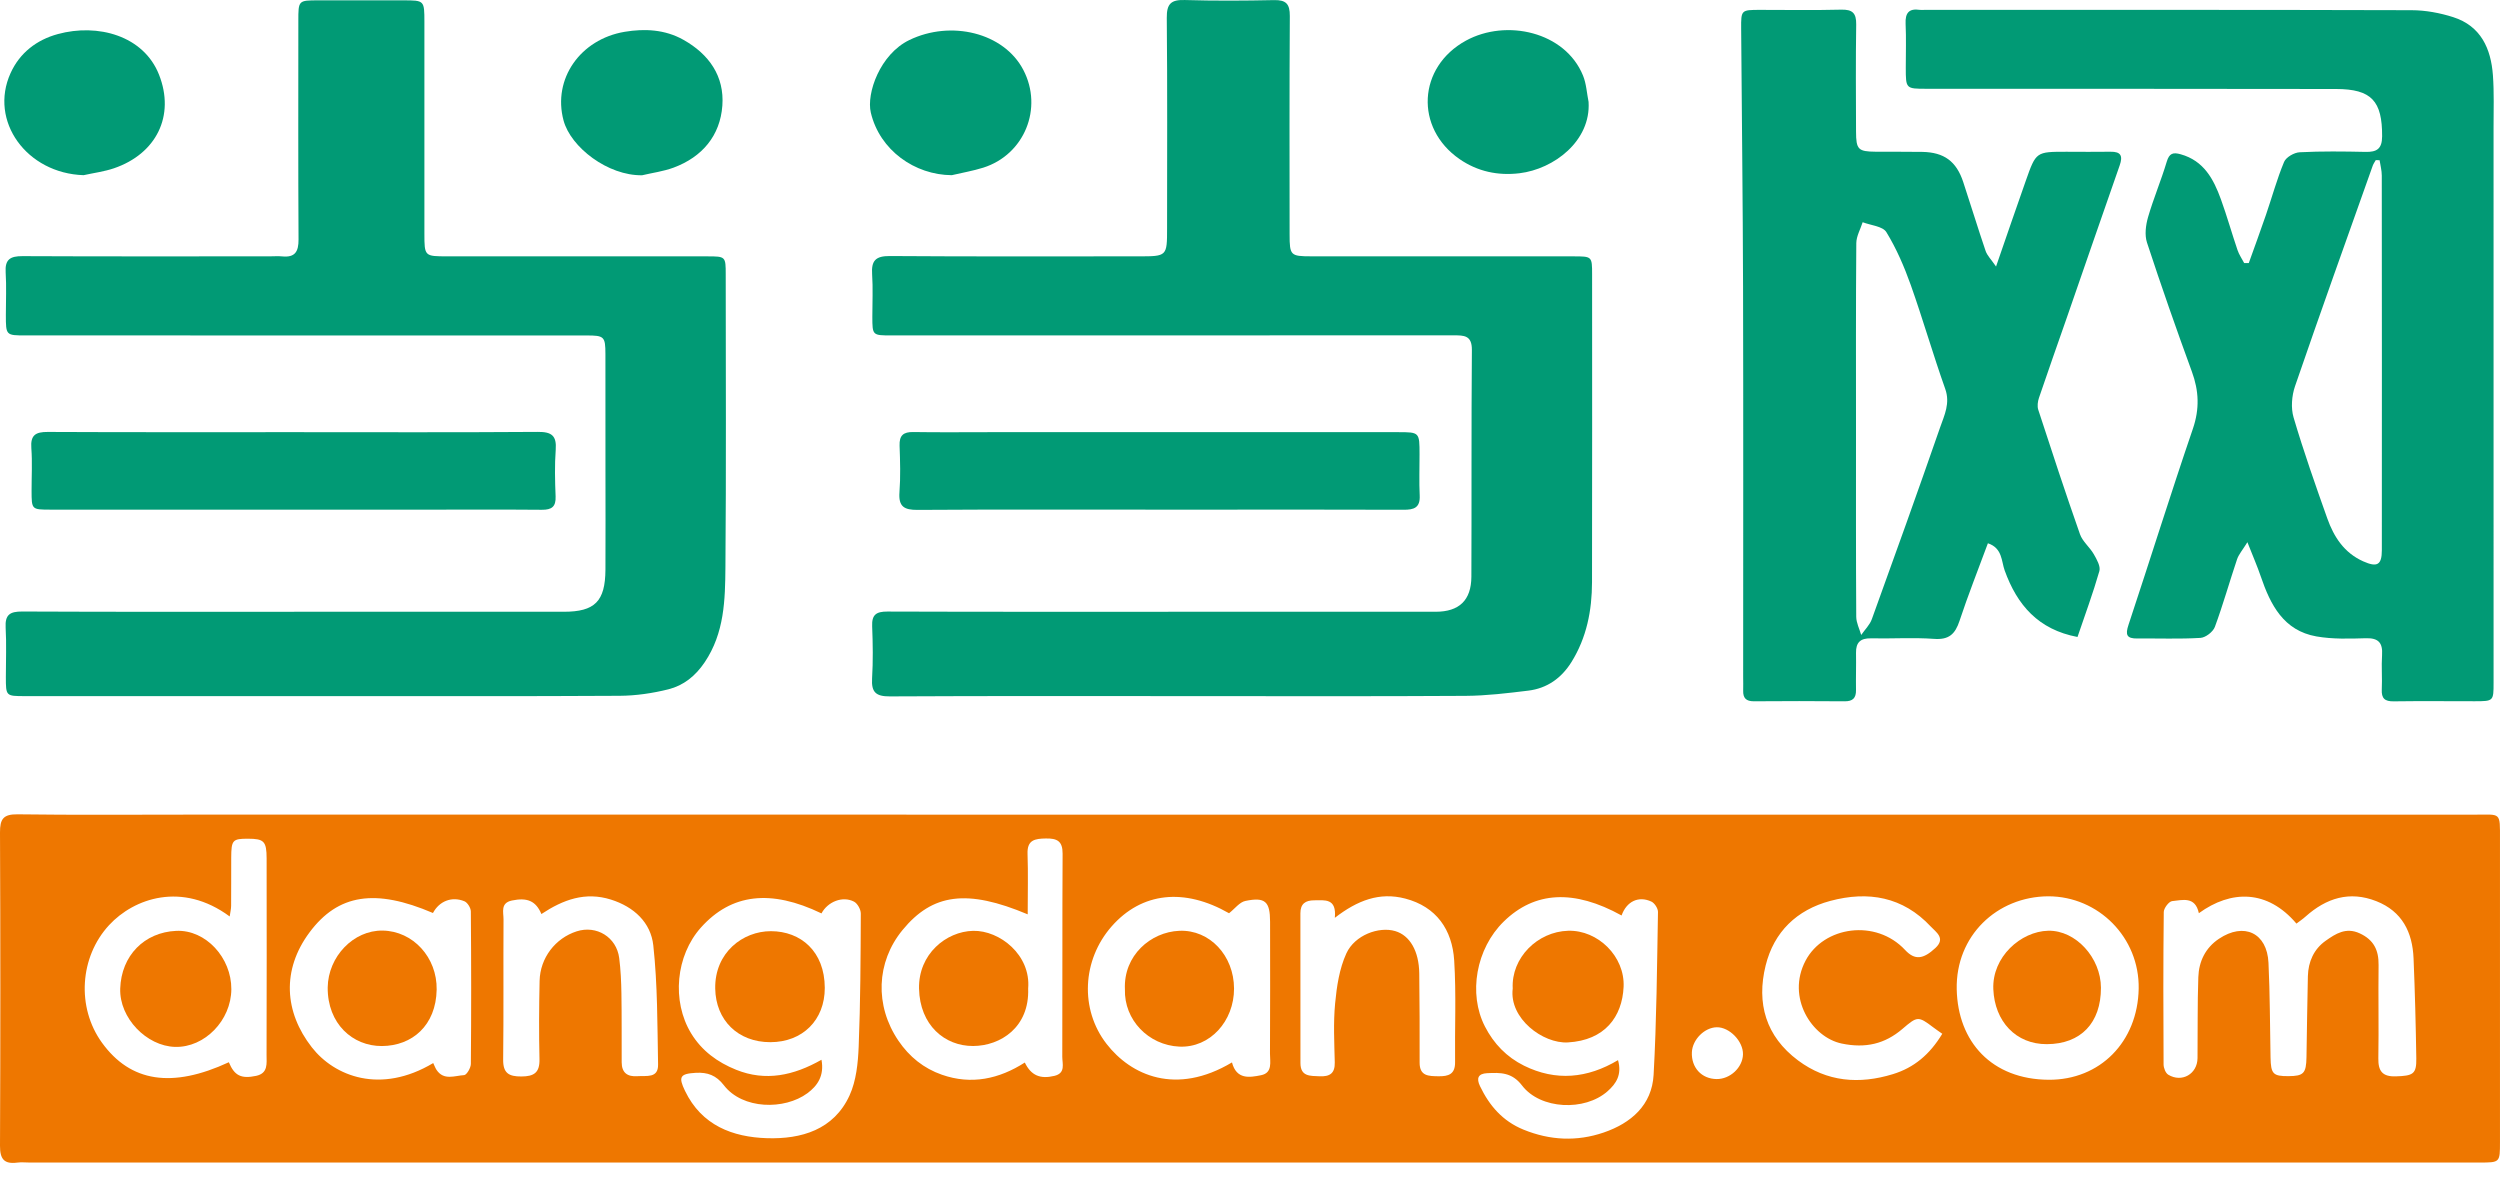 <?xml version="1.0" encoding="UTF-8"?> <svg xmlns="http://www.w3.org/2000/svg" width="125" height="59" viewBox="0 0 125 59" fill="none"><path fill-rule="evenodd" clip-rule="evenodd" d="M62.424 58.127C42.11 58.127 21.795 58.127 1.48 58.127C1.274 58.127 1.065 58.103 0.862 58.13C0.208 58.215 -0.003 57.956 0 57.288C0.024 52.066 0.023 46.844 3.95982e-05 41.623C-0.003 40.949 0.166 40.707 0.881 40.716C3.767 40.755 6.653 40.731 9.539 40.731C47.603 40.731 85.667 40.731 123.732 40.733C125.062 40.733 124.999 40.574 124.999 41.987C125.001 47.025 125 52.064 124.999 57.102C124.999 58.125 124.998 58.127 123.987 58.127C103.466 58.127 82.945 58.127 62.424 58.127ZM41.074 52.988C41.224 53.793 40.867 54.293 40.372 54.66C39.225 55.507 37.129 55.478 36.194 54.263C35.811 53.765 35.38 53.607 34.786 53.641C33.998 53.687 33.911 53.84 34.251 54.545C35.085 56.275 36.633 56.856 38.356 56.91C40.06 56.962 41.688 56.493 42.477 54.773C42.813 54.038 42.901 53.15 42.934 52.325C43.023 50.111 43.03 47.894 43.04 45.678C43.041 45.474 42.875 45.173 42.701 45.082C42.132 44.784 41.385 45.084 41.074 45.67C38.543 44.449 36.568 44.68 35.049 46.374C33.788 47.781 33.576 50.055 34.557 51.668C35.09 52.544 35.878 53.115 36.811 53.49C38.278 54.079 39.674 53.783 41.074 52.988ZM81.079 45.774C78.695 44.455 76.737 44.564 75.189 46.075C73.804 47.428 73.402 49.683 74.247 51.326C74.69 52.189 75.335 52.854 76.199 53.283C77.794 54.072 79.368 53.921 80.901 53.007C81.106 53.743 80.802 54.187 80.379 54.562C79.238 55.573 77.019 55.478 76.101 54.273C75.595 53.611 75.017 53.627 74.357 53.659C73.904 53.681 73.812 53.914 73.999 54.305C74.469 55.285 75.13 56.054 76.171 56.48C77.5 57.023 78.847 57.084 80.185 56.626C81.549 56.159 82.595 55.26 82.68 53.745C82.831 51.033 82.85 48.314 82.899 45.597C82.902 45.421 82.729 45.154 82.568 45.079C81.929 44.782 81.329 45.067 81.079 45.774ZM109.943 45.66C109.76 44.796 109.118 45.007 108.609 45.055C108.447 45.07 108.191 45.407 108.188 45.599C108.16 48.139 108.164 50.68 108.179 53.221C108.18 53.398 108.278 53.654 108.414 53.736C109.094 54.148 109.868 53.698 109.876 52.909C109.89 51.559 109.869 50.207 109.916 48.858C109.943 48.075 110.268 47.394 110.946 46.94C112.199 46.101 113.354 46.642 113.424 48.139C113.499 49.714 113.496 51.293 113.527 52.871C113.543 53.698 113.652 53.812 114.422 53.807C115.18 53.803 115.31 53.671 115.324 52.859C115.349 51.51 115.361 50.16 115.394 48.81C115.412 48.086 115.694 47.453 116.286 47.037C116.778 46.69 117.295 46.348 117.985 46.667C118.69 46.993 118.938 47.508 118.929 48.248C118.909 49.804 118.943 51.361 118.917 52.917C118.906 53.556 119.123 53.839 119.789 53.818C120.658 53.792 120.827 53.702 120.815 52.923C120.79 51.255 120.747 49.587 120.678 47.921C120.625 46.612 120.108 45.567 118.818 45.059C117.475 44.53 116.313 44.904 115.277 45.829C115.134 45.958 114.972 46.065 114.822 46.18C113.371 44.471 111.556 44.488 109.943 45.66ZM11.442 53.112C11.721 53.784 12.059 53.951 12.806 53.793C13.417 53.663 13.327 53.169 13.328 52.751C13.337 49.475 13.336 46.199 13.331 42.924C13.33 42.063 13.199 41.937 12.403 41.936C11.627 41.934 11.565 42.001 11.561 42.891C11.557 43.692 11.563 44.494 11.556 45.296C11.555 45.459 11.512 45.622 11.484 45.823C9.109 44.067 6.703 44.907 5.455 46.255C3.982 47.847 3.82 50.368 5.099 52.136C6.526 54.108 8.602 54.428 11.442 53.112ZM51.385 45.717C48.356 44.441 46.625 44.676 45.127 46.501C43.807 48.109 43.732 50.282 44.92 52.034C45.466 52.839 46.188 53.42 47.096 53.737C48.569 54.252 49.955 53.95 51.24 53.127C51.556 53.777 52.012 53.964 52.722 53.793C53.293 53.655 53.113 53.187 53.114 52.837C53.127 49.452 53.11 46.067 53.13 42.683C53.134 42.049 52.849 41.914 52.293 41.924C51.748 41.933 51.352 41.991 51.377 42.691C51.411 43.67 51.385 44.651 51.385 45.717ZM61.599 53.121C61.827 53.99 62.48 53.875 63.051 53.761C63.643 53.644 63.497 53.091 63.499 52.679C63.511 50.482 63.506 48.284 63.504 46.086C63.503 45.075 63.261 44.842 62.269 45.047C61.979 45.106 61.745 45.432 61.452 45.662C59.22 44.385 57.09 44.603 55.58 46.321C54.105 48.001 53.988 50.469 55.327 52.193C56.549 53.769 58.801 54.792 61.599 53.121ZM21.661 53.153C21.728 53.293 21.765 53.401 21.826 53.493C22.19 54.04 22.738 53.782 23.206 53.756C23.333 53.748 23.541 53.395 23.543 53.198C23.565 50.657 23.563 48.115 23.542 45.573C23.541 45.396 23.375 45.127 23.22 45.063C22.586 44.802 21.958 45.062 21.648 45.65C18.768 44.417 16.907 44.699 15.478 46.617C14.079 48.495 14.214 50.603 15.592 52.367C16.722 53.815 19.024 54.729 21.661 53.153ZM102.411 44.815C99.84 44.831 97.781 46.794 97.836 49.462C97.89 52.093 99.588 53.971 102.434 53.988C105.003 54.004 106.885 52.089 106.934 49.438C106.981 46.874 104.918 44.814 102.411 44.815ZM27.07 45.702C26.794 45.042 26.357 44.866 25.594 45.026C25.01 45.149 25.178 45.614 25.176 45.967C25.162 48.303 25.186 50.64 25.158 52.976C25.15 53.663 25.444 53.826 26.069 53.824C26.701 53.821 26.99 53.635 26.974 52.958C26.943 51.653 26.952 50.347 26.98 49.042C27.006 47.895 27.768 46.91 28.833 46.567C29.827 46.247 30.826 46.857 30.96 47.901C31.035 48.489 31.062 49.086 31.071 49.679C31.09 50.824 31.079 51.97 31.084 53.115C31.086 53.643 31.375 53.847 31.88 53.809C32.318 53.776 32.916 53.928 32.904 53.229C32.867 51.24 32.88 49.241 32.665 47.269C32.541 46.129 31.703 45.342 30.544 44.978C29.265 44.577 28.163 44.977 27.07 45.702ZM66.741 45.891C66.838 44.901 66.239 45.013 65.708 45.016C65.273 45.017 65.019 45.187 65.02 45.664C65.025 48.158 65.023 50.653 65.022 53.148C65.022 53.834 65.505 53.793 65.978 53.814C66.484 53.836 66.751 53.677 66.738 53.12C66.716 52.136 66.663 51.145 66.756 50.17C66.836 49.322 66.969 48.432 67.318 47.67C67.738 46.752 68.945 46.314 69.759 46.554C70.491 46.77 70.948 47.548 70.963 48.668C70.982 50.155 70.984 51.643 70.981 53.131C70.98 53.809 71.428 53.805 71.917 53.813C72.421 53.821 72.762 53.718 72.754 53.106C72.734 51.413 72.816 49.715 72.71 48.028C72.613 46.484 71.819 45.334 70.259 44.928C68.978 44.594 67.877 45.014 66.741 45.891ZM97.114 51.689C96.955 51.577 96.804 51.475 96.659 51.365C95.905 50.791 95.861 50.814 95.12 51.447C94.243 52.197 93.279 52.425 92.088 52.178C90.59 51.867 89.309 49.872 90.277 48.035C91.186 46.31 93.794 45.931 95.254 47.498C95.741 48.021 96.161 47.967 96.773 47.397C97.297 46.909 96.796 46.604 96.54 46.329C95.146 44.834 93.407 44.537 91.511 45.046C89.838 45.495 88.7 46.59 88.282 48.274C87.814 50.164 88.292 51.819 89.901 53.02C91.346 54.098 92.96 54.226 94.649 53.706C95.697 53.384 96.484 52.731 97.114 51.689ZM87.149 52.72C87.166 52.069 86.476 51.353 85.84 51.363C85.228 51.371 84.623 51.977 84.594 52.61C84.559 53.379 85.079 53.944 85.829 53.953C86.505 53.962 87.132 53.376 87.149 52.72Z" fill="#EE7700"></path><path fill-rule="evenodd" clip-rule="evenodd" d="M112.439 13.154C112.727 12.348 113.023 11.546 113.3 10.737C113.602 9.856 113.847 8.953 114.204 8.096C114.303 7.86 114.708 7.627 114.984 7.613C116.08 7.557 117.181 7.571 118.279 7.595C118.845 7.607 119.103 7.44 119.106 6.817C119.114 5.053 118.581 4.453 116.803 4.45C109.98 4.438 103.156 4.441 96.332 4.439C95.29 4.439 95.29 4.438 95.289 3.386C95.288 2.653 95.314 1.919 95.28 1.188C95.256 0.651 95.444 0.411 95.99 0.493C96.057 0.504 96.127 0.495 96.196 0.495C104.324 0.495 112.453 0.486 120.581 0.51C121.276 0.512 121.996 0.645 122.659 0.857C124.042 1.299 124.548 2.427 124.646 3.764C124.709 4.629 124.678 5.503 124.678 6.373C124.68 15.624 124.679 24.875 124.679 34.125C124.679 35.059 124.676 35.061 123.739 35.062C122.388 35.062 121.037 35.048 119.686 35.067C119.242 35.074 119.067 34.924 119.089 34.473C119.117 33.902 119.065 33.326 119.103 32.756C119.143 32.138 118.924 31.892 118.282 31.912C117.462 31.937 116.623 31.962 115.821 31.821C114.179 31.531 113.524 30.245 113.041 28.828C112.866 28.315 112.648 27.817 112.37 27.11C112.128 27.503 111.937 27.717 111.852 27.967C111.473 29.091 111.154 30.235 110.743 31.346C110.651 31.593 110.279 31.88 110.021 31.895C108.972 31.958 107.916 31.914 106.863 31.925C106.332 31.931 106.26 31.74 106.423 31.249C107.507 27.983 108.531 24.697 109.643 21.442C109.984 20.445 109.948 19.547 109.594 18.582C108.812 16.444 108.06 14.294 107.35 12.131C107.225 11.751 107.287 11.262 107.401 10.863C107.673 9.925 108.057 9.021 108.337 8.085C108.465 7.66 108.652 7.606 109.035 7.714C110.192 8.038 110.679 8.955 111.045 9.964C111.349 10.802 111.589 11.661 111.876 12.504C111.953 12.732 112.096 12.938 112.209 13.154C112.286 13.154 112.363 13.154 112.439 13.154ZM118.98 8.01C118.916 8.008 118.852 8.007 118.788 8.006C118.736 8.099 118.671 8.188 118.636 8.287C117.333 11.957 116.018 15.622 114.753 19.305C114.587 19.786 114.538 20.398 114.68 20.877C115.182 22.577 115.771 24.253 116.366 25.925C116.695 26.846 117.207 27.642 118.162 28.068C118.851 28.375 119.092 28.256 119.092 27.512C119.096 21.267 119.096 15.023 119.089 8.778C119.089 8.521 119.018 8.265 118.98 8.01Z" fill="#019A75"></path><path fill-rule="evenodd" clip-rule="evenodd" d="M16.419 34.805C11.358 34.806 6.296 34.806 1.234 34.806C0.295 34.805 0.294 34.803 0.293 33.851C0.292 33.027 0.329 32.2 0.282 31.379C0.246 30.732 0.498 30.573 1.114 30.576C5.878 30.599 10.642 30.588 15.406 30.588C19.666 30.588 23.927 30.588 28.187 30.588C29.74 30.588 30.262 30.071 30.272 28.488C30.282 26.862 30.274 25.236 30.273 23.61C30.273 21.64 30.276 19.67 30.271 17.701C30.269 16.827 30.211 16.773 29.326 16.773C19.981 16.771 10.637 16.772 1.292 16.771C0.294 16.771 0.294 16.771 0.293 15.748C0.292 15.038 0.328 14.326 0.283 13.619C0.241 12.969 0.514 12.805 1.123 12.807C5.245 12.827 9.368 12.817 13.491 12.817C13.697 12.817 13.905 12.799 14.109 12.82C14.752 12.885 14.931 12.582 14.927 11.971C14.906 8.329 14.916 4.688 14.917 1.046C14.917 0.02 14.917 0.018 15.915 0.017C17.335 0.015 18.755 0.015 20.175 0.017C21.218 0.019 21.219 0.021 21.22 1.096C21.22 4.623 21.218 8.15 21.22 11.678C21.221 12.816 21.225 12.817 22.371 12.817C26.7 12.818 31.029 12.817 35.357 12.818C36.281 12.818 36.286 12.822 36.286 13.724C36.288 18.602 36.312 23.481 36.271 28.359C36.258 29.995 36.221 31.645 35.238 33.108C34.771 33.804 34.178 34.275 33.417 34.466C32.628 34.663 31.799 34.785 30.987 34.79C26.131 34.819 21.275 34.805 16.419 34.805Z" fill="#019A75"></path><path fill-rule="evenodd" clip-rule="evenodd" d="M59.681 34.806C54.62 34.805 49.558 34.793 44.497 34.82C43.797 34.824 43.563 34.615 43.604 33.923C43.656 33.056 43.643 32.182 43.608 31.314C43.584 30.735 43.81 30.577 44.369 30.578C49.453 30.596 54.537 30.588 59.621 30.588C63.675 30.588 67.729 30.59 71.783 30.588C72.958 30.587 73.564 30.016 73.569 28.834C73.585 25.055 73.564 21.276 73.594 17.498C73.6 16.762 73.199 16.767 72.675 16.767C63.308 16.773 53.941 16.771 44.574 16.771C43.621 16.771 43.62 16.77 43.617 15.841C43.616 15.131 43.654 14.418 43.606 13.712C43.56 13.03 43.784 12.797 44.492 12.802C48.638 12.832 52.783 12.817 56.928 12.817C58.354 12.817 58.354 12.817 58.354 11.405C58.354 7.9 58.373 4.396 58.339 0.893C58.332 0.188 58.552 -0.019 59.238 0.001C60.726 0.046 62.216 0.037 63.704 0.005C64.304 -0.007 64.494 0.199 64.491 0.799C64.468 4.441 64.478 8.082 64.48 11.724C64.481 12.771 64.524 12.815 65.557 12.816C69.931 12.818 74.306 12.816 78.68 12.818C79.601 12.818 79.605 12.822 79.605 13.718C79.606 18.848 79.612 23.978 79.601 29.108C79.598 30.523 79.334 31.882 78.571 33.106C78.07 33.909 77.352 34.418 76.414 34.532C75.375 34.659 74.328 34.786 73.284 34.793C68.75 34.822 64.216 34.806 59.681 34.806Z" fill="#019A75"></path><path fill-rule="evenodd" clip-rule="evenodd" d="M99.802 13.327C100.342 11.767 100.81 10.394 101.294 9.026C101.802 7.586 101.808 7.588 103.322 7.588C104.055 7.588 104.788 7.6 105.521 7.587C106.049 7.577 106.15 7.795 105.984 8.27C105.094 10.808 104.22 13.35 103.338 15.891C102.875 17.224 102.401 18.553 101.949 19.89C101.886 20.075 101.855 20.313 101.914 20.492C102.592 22.571 103.273 24.648 103.998 26.709C104.128 27.079 104.49 27.36 104.691 27.712C104.837 27.969 105.037 28.316 104.969 28.553C104.651 29.662 104.249 30.748 103.875 31.849C101.916 31.478 100.858 30.257 100.233 28.521C100.067 28.061 100.124 27.406 99.395 27.163C98.906 28.487 98.403 29.753 97.976 31.044C97.758 31.703 97.449 31.998 96.707 31.944C95.659 31.867 94.602 31.94 93.549 31.917C93.019 31.906 92.792 32.123 92.801 32.645C92.812 33.262 92.79 33.881 92.8 34.499C92.807 34.906 92.639 35.069 92.226 35.065C90.715 35.051 89.203 35.053 87.692 35.064C87.309 35.066 87.147 34.906 87.159 34.532C87.167 34.303 87.158 34.074 87.158 33.845C87.158 27.342 87.17 20.839 87.153 14.335C87.142 10.035 87.088 5.734 87.058 1.434C87.051 0.496 87.061 0.495 88.004 0.494C89.355 0.494 90.707 0.517 92.057 0.483C92.626 0.468 92.819 0.656 92.81 1.225C92.783 3.011 92.796 4.797 92.802 6.583C92.805 7.477 92.908 7.578 93.782 7.586C94.56 7.593 95.339 7.581 96.117 7.595C97.203 7.615 97.818 8.064 98.16 9.097C98.54 10.244 98.89 11.402 99.28 12.546C99.358 12.776 99.554 12.965 99.802 13.327ZM92.8 21.498C92.8 24.611 92.793 27.724 92.812 30.838C92.814 31.142 92.973 31.445 93.06 31.748C93.24 31.487 93.486 31.25 93.591 30.961C94.747 27.767 95.895 24.57 97.009 21.361C97.219 20.759 97.517 20.165 97.262 19.446C96.651 17.727 96.148 15.969 95.538 14.25C95.213 13.338 94.822 12.43 94.319 11.608C94.138 11.311 93.541 11.269 93.133 11.111C93.023 11.46 92.818 11.808 92.815 12.158C92.79 15.271 92.8 18.384 92.8 21.498Z" fill="#019A75"></path><path fill-rule="evenodd" clip-rule="evenodd" d="M14.745 21.608C18.795 21.609 22.845 21.623 26.895 21.595C27.583 21.59 27.838 21.782 27.786 22.486C27.729 23.26 27.749 24.042 27.78 24.819C27.801 25.338 27.585 25.493 27.093 25.489C25.126 25.472 23.158 25.483 21.19 25.483C14.967 25.483 8.743 25.483 2.519 25.482C1.581 25.481 1.581 25.478 1.579 24.536C1.578 23.827 1.62 23.114 1.567 22.409C1.517 21.757 1.775 21.594 2.389 21.597C6.507 21.617 10.626 21.607 14.745 21.608Z" fill="#019A75"></path><path fill-rule="evenodd" clip-rule="evenodd" d="M57.893 25.482C53.889 25.482 49.884 25.469 45.88 25.495C45.208 25.499 44.92 25.332 44.973 24.613C45.031 23.84 45.007 23.057 44.979 22.281C44.962 21.771 45.166 21.594 45.664 21.602C46.945 21.622 48.227 21.608 49.508 21.608C56.304 21.608 63.1 21.608 69.895 21.608C70.976 21.608 70.976 21.61 70.977 22.717C70.978 23.404 70.952 24.091 70.985 24.776C71.015 25.388 70.697 25.491 70.18 25.488C67.045 25.476 63.91 25.482 60.776 25.482C59.815 25.482 58.854 25.482 57.893 25.482Z" fill="#019A75"></path><path fill-rule="evenodd" clip-rule="evenodd" d="M47.59 8.759C45.741 8.749 43.985 7.513 43.541 5.631C43.314 4.666 44 2.715 45.463 2.004C47.543 0.994 50.192 1.629 51.166 3.495C52.166 5.41 51.223 7.731 49.163 8.383C48.65 8.545 48.115 8.635 47.59 8.759Z" fill="#019A75"></path><path fill-rule="evenodd" clip-rule="evenodd" d="M32.106 8.763C30.395 8.791 28.536 7.363 28.177 6.022C27.621 3.946 29.018 1.962 31.234 1.59C32.221 1.425 33.242 1.468 34.17 1.99C35.458 2.713 36.224 3.817 36.118 5.28C36.009 6.782 35.112 7.85 33.678 8.382C33.176 8.568 32.631 8.639 32.106 8.763Z" fill="#019A75"></path><path fill-rule="evenodd" clip-rule="evenodd" d="M4.18 8.759C1.338 8.669 -0.563 6.059 0.53 3.652C0.99 2.639 1.835 1.992 2.891 1.704C4.89 1.158 7.18 1.782 7.95 3.732C8.763 5.787 7.819 7.691 5.695 8.415C5.207 8.581 4.686 8.646 4.18 8.759Z" fill="#019A75"></path><path fill-rule="evenodd" clip-rule="evenodd" d="M79.429 5.097C79.549 7.048 77.696 8.454 75.978 8.662C74.903 8.792 73.88 8.578 72.981 7.957C70.726 6.4 70.887 3.352 73.296 2.032C75.313 0.928 78.256 1.587 79.15 3.777C79.318 4.187 79.34 4.656 79.429 5.097Z" fill="#019A75"></path><path fill-rule="evenodd" clip-rule="evenodd" d="M38.518 52.109C36.9 52.111 35.785 51.011 35.761 49.424C35.733 47.63 37.141 46.556 38.548 46.559C40.038 46.562 41.235 47.569 41.239 49.394C41.242 51.006 40.124 52.108 38.518 52.109Z" fill="#EE7700"></path><path fill-rule="evenodd" clip-rule="evenodd" d="M75.636 49.429C75.555 47.891 76.874 46.583 78.405 46.538C79.899 46.493 81.251 47.827 81.18 49.345C81.11 50.84 80.242 52.016 78.394 52.121C77.152 52.192 75.449 50.926 75.636 49.429Z" fill="#EE7700"></path><path fill-rule="evenodd" clip-rule="evenodd" d="M11.567 49.459C11.559 51.021 10.231 52.385 8.755 52.345C7.33 52.307 5.963 50.901 6.011 49.43C6.064 47.781 7.214 46.614 8.811 46.543C10.292 46.477 11.575 47.891 11.567 49.459Z" fill="#EE7700"></path><path fill-rule="evenodd" clip-rule="evenodd" d="M51.408 49.428C51.478 51.366 50.026 52.293 48.659 52.3C47.234 52.308 45.989 51.255 45.952 49.43C45.916 47.703 47.307 46.573 48.656 46.542C49.981 46.512 51.551 47.746 51.408 49.428Z" fill="#EE7700"></path><path fill-rule="evenodd" clip-rule="evenodd" d="M56.246 49.466C56.17 47.772 57.533 46.601 58.964 46.54C60.49 46.474 61.698 47.785 61.702 49.426C61.706 51.056 60.501 52.398 58.969 52.331C57.424 52.262 56.2 50.995 56.246 49.466Z" fill="#EE7700"></path><path fill-rule="evenodd" clip-rule="evenodd" d="M16.385 49.374C16.408 47.823 17.678 46.507 19.131 46.529C20.654 46.552 21.859 47.874 21.833 49.478C21.803 51.277 20.603 52.293 19.097 52.302C17.631 52.31 16.372 51.186 16.385 49.374Z" fill="#EE7700"></path><path fill-rule="evenodd" clip-rule="evenodd" d="M105.047 49.385C105.052 51.145 104.042 52.201 102.345 52.208C100.792 52.215 99.733 51.069 99.666 49.46C99.599 47.848 101.039 46.568 102.412 46.537C103.789 46.507 105.043 47.892 105.047 49.385Z" fill="#EE7700"></path></svg> 